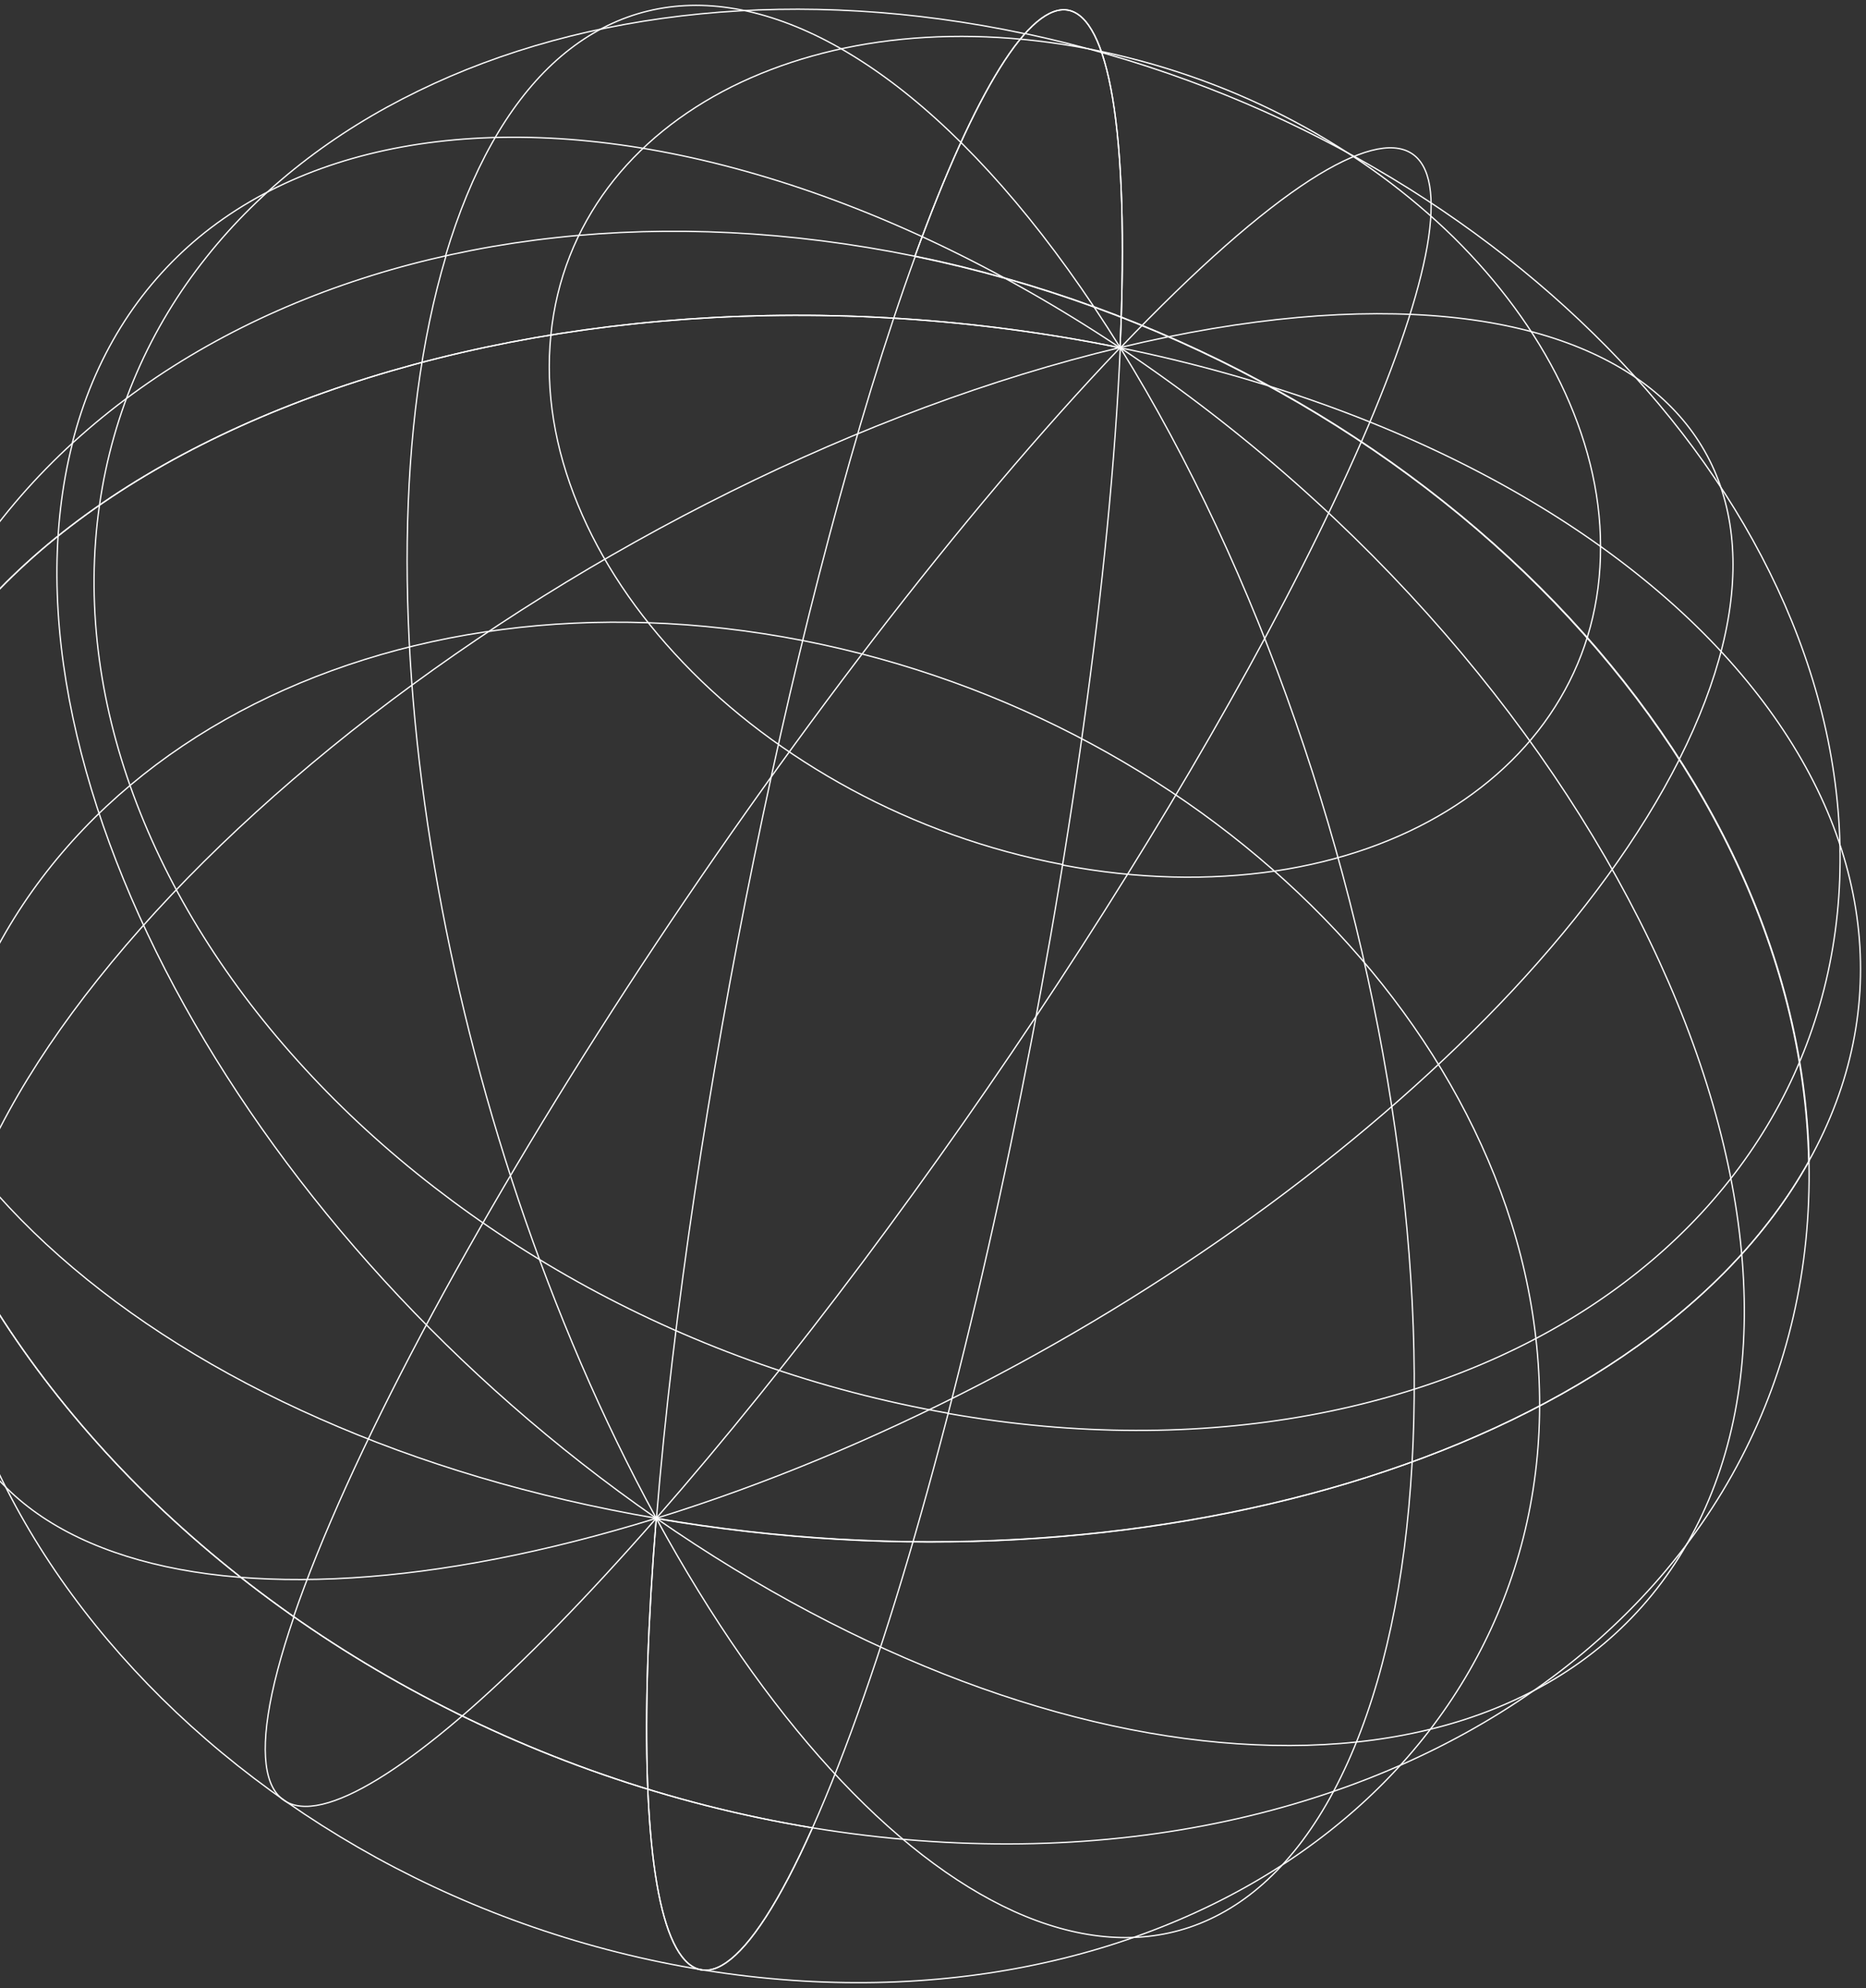 <svg id="managementBackgroundImage"
    class="absolute w-full h-full -left-[10%] top-[15%] opacity-40 lg:top-1/2 lg:-translate-y-1/2 scale-[1.8] lg:scale-[1.4]"
    viewBox="0 0 720 767" fill="none" xmlns="http://www.w3.org/2000/svg">
    <rect x="0" y="0" width="720" height="767" fill="#333333" stroke="none"/>
    <path
        d="M253.215 585.73C300.471 593.884 347.562 596.354 392.508 593.884C437.537 591.413 480.835 583.918 520.173 572.141C560.007 560.199 596.129 543.645 626.396 523.056C657.157 502.137 681.899 476.935 698.063 447.863C697.156 406.931 686.6 366.823 668.456 329.267C650.56 292.206 625.159 257.369 594.15 226.485C563.388 195.847 526.853 168.752 486.278 147.009C445.784 125.267 400.838 108.63 353.17 98.83C341.624 130.537 330.408 167.434 319.934 206.966C309.542 246.003 299.728 288.088 290.987 330.914C282.245 373.576 274.492 417.473 268.06 460.299C261.627 503.454 256.514 546.034 253.297 585.73H253.215Z"
        stroke="white" stroke-width="0.5" stroke-linecap="round" stroke-linejoin="round" />
    <path
        d="M594.067 542.327C594.149 507.572 586.15 473.476 571.552 441.604C557.202 410.06 536.42 380.412 510.771 354.139C485.288 328.032 454.938 305.219 421.043 286.935C387.147 268.652 349.623 254.898 309.542 247.074"
        stroke="white" stroke-width="0.5" stroke-linecap="round" stroke-linejoin="round" />
    <path
        d="M253.215 585.73C295.522 572.635 337.5 555.011 377.416 534.421C417.167 513.914 455.351 490.112 490.071 464.499C524.957 438.721 556.79 410.802 583.593 382.141C610.726 353.069 632.911 322.843 648.003 292.947"
        stroke="white" stroke-width="0.5" stroke-linecap="round" stroke-linejoin="round" />
    <path
        d="M253.215 585.73C279.688 555.505 306.656 521.903 332.882 486.9C358.86 452.145 384.426 415.661 408.26 379.259C432.177 342.774 454.691 306.042 474.402 270.958C494.442 235.462 511.844 201.201 525.286 170.399"
        stroke="white" stroke-width="0.5" stroke-linecap="round" stroke-linejoin="round" />
    <path
        d="M309.542 247.074C269.296 239.25 230.123 238.097 193.671 242.874C156.806 247.65 122.498 258.522 92.561 274.499C62.13 290.724 36.069 312.384 16.193 338.656C-4.012 365.34 -17.785 396.718 -22.98 431.968"
        stroke="white" stroke-width="0.5" stroke-linecap="round" stroke-linejoin="round" />
    <path
        d="M253.215 585.73C232.185 547.269 214.454 505.596 200.104 463.099C185.836 420.685 174.868 376.953 167.61 334.209C160.27 291.136 156.642 248.639 157.136 209.025C157.631 168.834 162.415 131.196 172.064 98.83"
        stroke="white" stroke-width="0.5" stroke-linecap="round" stroke-linejoin="round" />
    <path
        d="M253.214 585.73C213.958 558.469 178.661 527.256 148.146 493.901C117.467 460.381 91.489 424.391 71.201 387.988C50.666 351.092 35.903 313.372 28.151 276.97C20.234 239.826 19.657 203.836 27.904 171.222"
        stroke="white" stroke-width="0.5" stroke-linecap="round" stroke-linejoin="round" />
    <path
        d="M253.215 585.73C205.629 577.577 161.92 564.399 123.406 547.351C84.314 530.138 50.336 508.808 23.038 484.677C-4.837 460.052 -25.949 432.462 -38.32 403.142C-51.02 373.082 -54.567 341.209 -46.897 309.007C-53.66 351.422 -49.041 394.66 -34.691 436.415C-20.094 478.912 4.483 519.679 37.224 556.328C70.212 593.307 111.282 625.921 158.291 651.616C205.299 677.312 257.833 695.925 313.501 705.149C300.718 733.81 289.585 750.693 280.265 757.117C271.276 763.376 264.101 759.67 258.905 747.234C253.875 735.128 250.823 714.867 249.834 687.195C248.844 660.264 249.916 626.168 253.215 585.73Z"
        stroke="white" stroke-width="0.5" stroke-linecap="round" stroke-linejoin="round" />
    <path
        d="M-22.98 432.05C-28.341 467.876 -24.382 504.196 -12.424 539.115C-0.383 574.447 19.822 608.296 46.625 638.522C73.593 668.994 107.077 695.678 145.261 716.679C183.527 737.681 226.412 752.752 271.853 760.082"
        stroke="white" stroke-width="0.5" stroke-linecap="round" stroke-linejoin="round" />
    <path
        d="M253.215 585.73C210.33 598.99 170.744 606.567 135.859 608.708C100.149 610.932 69.057 607.555 44.151 598.825C18.585 589.93 -0.631 575.353 -11.517 555.505C-22.733 535.08 -25.207 509.137 -16.96 478.006"
        stroke="white" stroke-width="0.5" stroke-linecap="round" stroke-linejoin="round" />
    <path
        d="M253.215 585.73C226.247 616.532 202.083 641.157 181.383 659.358C160.105 677.971 142.457 689.913 129.261 694.607C115.654 699.466 106.747 696.584 103.613 685.383C100.396 673.853 103.2 653.511 113.427 623.697"
        stroke="white" stroke-width="0.5" stroke-linecap="round" stroke-linejoin="round" />
    <path
        d="M253.215 585.73C249.916 626.168 248.926 660.264 249.834 687.195C250.823 714.867 253.875 735.21 258.905 747.234C264.101 759.67 271.276 763.294 280.265 757.117C289.502 750.693 300.718 733.81 313.501 705.149C368.757 714.208 421.456 713.138 469.124 703.42C516.132 693.866 558.027 675.994 592.665 651.616C626.726 627.65 653.694 597.425 671.837 562.505C689.651 528.244 698.888 489.618 697.981 447.945C681.816 476.935 657.075 502.219 626.313 523.138C596.129 543.727 559.924 560.199 520.091 572.223C480.67 584.083 437.455 591.495 392.426 593.966C347.479 596.437 300.471 593.966 253.132 585.812L253.215 585.73Z"
        stroke="white" stroke-width="0.5" stroke-linecap="round" stroke-linejoin="round" />
    <path
        d="M271.854 760.082C317.048 767.329 360.345 766.176 399.601 757.941C438.445 749.787 473.33 734.798 502.442 714.291C531.142 694.113 554.151 668.664 569.903 639.263C585.408 610.355 593.985 577.659 594.067 542.327"
        stroke="white" stroke-width="0.5" stroke-linecap="round" stroke-linejoin="round" />
    <path
        d="M253.215 585.73C274.492 624.685 297.254 657.134 320.346 682.418C343.933 708.279 367.932 726.809 391.189 737.351C415.023 748.14 438.115 750.528 458.98 743.528C480.422 736.28 499.555 719.15 514.565 691.066"
        stroke="white" stroke-width="0.5" stroke-linecap="round" stroke-linejoin="round" />
    <path
        d="M253.215 585.73C292.636 613.073 332.552 633.992 371.313 648.569C410.569 663.311 448.836 671.547 484.298 673.112C520.421 674.759 553.656 669.488 581.944 656.97C610.891 644.204 634.725 623.862 650.972 595.531"
        stroke="white" stroke-width="0.5" stroke-linecap="round" stroke-linejoin="round" />
    <path
        d="M697.98 447.863C714.556 418.132 720.494 387.165 716.866 356.61C713.154 325.232 699.299 294.347 676.372 265.605C652.951 236.203 620.127 209.272 579.222 186.706C537.656 163.81 488.091 145.609 432.176 134.161C434.073 91.582 432.918 59.462 429.29 37.802C425.743 16.719 419.888 5.518 412.3 3.953C404.961 2.471 395.889 9.965 385.745 26.355C375.848 42.25 364.797 66.463 353.004 98.912C400.755 108.713 445.619 125.349 486.112 147.091C526.688 168.834 563.222 195.847 593.984 226.567C624.993 257.451 650.394 292.289 668.29 329.35C686.434 366.905 696.99 407.013 697.897 447.945L697.98 447.863Z"
        stroke="white" stroke-width="0.5" stroke-linecap="round" stroke-linejoin="round" />
    <path
        d="M709.938 325.726C709.031 289.653 699.382 254.157 682.805 220.719C666.476 187.694 643.302 156.563 614.932 128.808C586.809 101.218 553.573 76.84 516.544 57.074C479.597 37.308 438.774 22.154 395.477 12.93"
        stroke="white" stroke-width="0.5" stroke-linecap="round" stroke-linejoin="round" />
    <path
        d="M617.571 210.837C617.571 189.424 611.963 168.093 602.149 147.833C592.335 127.737 578.232 108.713 560.914 91.582C543.595 74.617 522.977 59.463 500.05 47.191C477.123 34.92 451.804 25.531 424.919 19.848"
        stroke="white" stroke-width="0.5" stroke-linecap="round" stroke-linejoin="round" />
    <path
        d="M648.002 292.865C663.424 262.228 670.022 234.638 668.455 211.001C666.888 186.706 656.662 166.446 638.601 151.292C620.045 135.808 593.159 125.678 558.934 122.302C523.883 118.843 481.164 122.302 432.176 134.079"
        stroke="white" stroke-width="0.5" stroke-linecap="round" stroke-linejoin="round" />
    <path
        d="M525.286 170.481C539.059 138.938 547.388 113.654 550.687 95.041C553.986 75.934 551.924 63.745 544.584 59.133C536.997 54.356 523.884 57.651 505.41 69.51C486.442 81.781 461.866 103.195 432.259 134.244"
        stroke="white" stroke-width="0.5" stroke-linecap="round" stroke-linejoin="round" />
    <path
        d="M353.004 98.912C364.797 66.463 375.848 42.25 385.745 26.355C395.889 10.048 404.961 2.471 412.301 3.953C419.888 5.518 425.743 16.719 429.29 37.802C432.918 59.545 434.073 91.582 432.176 134.161C375.848 122.713 319.191 119.337 265.172 123.125C211.401 126.914 160.847 137.785 116.642 154.504C72.933 171.057 35.656 193.212 7.368 219.813C-20.342 245.839 -39.228 275.982 -47.062 309.007C-40.465 267.499 -23.558 230.685 1.018 199.8C25.1 169.493 56.686 144.703 93.385 126.337C129.425 108.301 170.578 96.441 214.618 91.664C258.162 86.888 304.841 89.029 352.921 98.829L353.004 98.912Z"
        stroke="white" stroke-width="0.5" stroke-linecap="round" stroke-linejoin="round" />
    <path
        d="M395.476 13.013C351.931 3.788 309.624 1.482 270.285 5.353C230.534 9.224 193.67 19.354 161.424 35.084C128.683 50.98 100.725 72.64 79.612 99.241C58.087 126.255 43.573 158.539 38.377 194.941"
        stroke="white" stroke-width="0.5" stroke-linecap="round" stroke-linejoin="round" />
    <path
        d="M425.001 19.848C398.033 14.165 372.054 12.765 348.055 15.154C323.891 17.542 301.624 23.884 282.409 33.437C263.028 43.156 246.699 56.251 234.658 72.31C222.535 88.535 214.7 107.642 212.556 129.22"
        stroke="white" stroke-width="0.5" stroke-linecap="round" stroke-linejoin="round" />
    <path
        d="M171.897 98.747C181.794 65.557 195.897 40.85 213.133 24.707C230.864 8.153 251.894 0.577 274.986 2.306C298.655 4.118 324.551 15.648 351.024 37.144C378.157 59.215 405.785 91.5 432.258 134.161"
        stroke="white" stroke-width="0.5" stroke-linecap="round" stroke-linejoin="round" />
    <path
        d="M27.821 171.222C36.233 137.785 53.222 111.101 76.809 91.5C101.055 71.487 132.229 59.051 168.434 54.686C205.381 50.238 247.359 54.274 291.976 67.287C337.252 80.464 384.838 102.7 432.176 134.161"
        stroke="white" stroke-width="0.5" stroke-linecap="round" stroke-linejoin="round" />
    <path
        d="M-46.98 309.007C-39.145 275.982 -20.259 245.839 7.451 219.813C35.738 193.212 73.015 171.058 116.725 154.504C161.012 137.785 211.484 126.914 265.255 123.125C319.191 119.337 375.931 122.713 432.259 134.161C430.362 177.646 425.413 227.473 418.074 280.099C410.734 333.22 401.085 388.4 389.869 442.098C378.735 495.548 366.117 546.857 353.004 592.319C340.056 637.121 326.613 675.747 313.5 705.149C257.833 696.007 205.299 677.394 158.29 651.616C111.364 625.921 70.294 593.389 37.223 556.328C4.482 519.679 -20.094 478.912 -34.692 436.415C-49.124 394.659 -53.743 351.422 -46.98 309.007Z"
        stroke="white" stroke-width="0.5" stroke-linecap="round" stroke-linejoin="round" />
    <path
        d="M38.378 194.859C33.1 232.002 37.965 269.969 51.491 306.701C65.263 344.009 87.778 379.835 117.55 412.202C147.487 444.815 184.599 473.641 226.741 496.619C268.966 519.596 316.057 536.48 365.87 545.21"
        stroke="white" stroke-width="0.5" stroke-linecap="round" stroke-linejoin="round" />
    <path
        d="M212.556 129.22C210.329 151.045 214.123 173.199 222.947 194.612C231.771 216.19 245.709 236.944 263.605 255.639C281.584 274.499 303.604 291.136 328.427 304.56C353.251 317.984 380.879 328.032 410.074 333.55"
        stroke="white" stroke-width="0.5" stroke-linecap="round" stroke-linejoin="round" />
    <path
        d="M-16.961 478.088C-8.466 446.133 10.502 412.037 37.8 377.776C65.51 342.939 101.55 308.348 143.198 276.146C185.175 243.78 232.349 214.213 281.914 189.671C331.231 165.21 382.281 146.021 432.093 134.079"
        stroke="white" stroke-width="0.5" stroke-linecap="round" stroke-linejoin="round" />
    <path
        d="M113.261 623.779C123.735 593.225 140.724 555.916 162.661 514.573C184.928 472.652 211.978 427.191 241.833 381.235C271.77 335.197 304.263 289.241 337.004 246.58C369.498 204.33 401.909 165.869 432.176 134.161"
        stroke="white" stroke-width="0.5" stroke-linecap="round" stroke-linejoin="round" />
    <path
        d="M365.87 545.292C415.353 554.022 462.444 553.775 504.999 546.034C547.059 538.374 584.583 523.467 615.592 502.713C646.106 482.288 670.353 456.263 686.599 425.956C702.516 396.224 710.846 362.375 709.939 325.726"
        stroke="white" stroke-width="0.5" stroke-linecap="round" stroke-linejoin="round" />
    <path
        d="M409.992 333.715C439.022 339.233 466.815 339.727 492.051 336.021C517.039 332.314 539.554 324.326 558.275 312.878C576.831 301.513 591.758 286.853 601.984 269.475C612.128 252.345 617.654 232.579 617.571 210.836"
        stroke="white" stroke-width="0.5" stroke-linecap="round" stroke-linejoin="round" />
    <path
        d="M514.565 691.066C529.987 662.158 539.636 624.685 543.595 581.447C547.636 537.468 545.821 487.889 538.399 436.168C530.976 384.035 517.946 330.256 499.885 278.37C481.906 226.649 459.062 177.399 432.259 134.161"
        stroke="white" stroke-width="0.5" stroke-linecap="round" stroke-linejoin="round" />
    <path
        d="M650.972 595.531C667.631 566.458 674.641 531.868 672.744 493.983C670.847 455.357 659.714 413.437 640.333 371.105C620.622 328.114 592.582 284.876 557.45 244.356C522.07 203.589 479.762 165.869 432.259 134.161"
        stroke="white" stroke-width="0.5" stroke-linecap="round" stroke-linejoin="round" />
</svg>